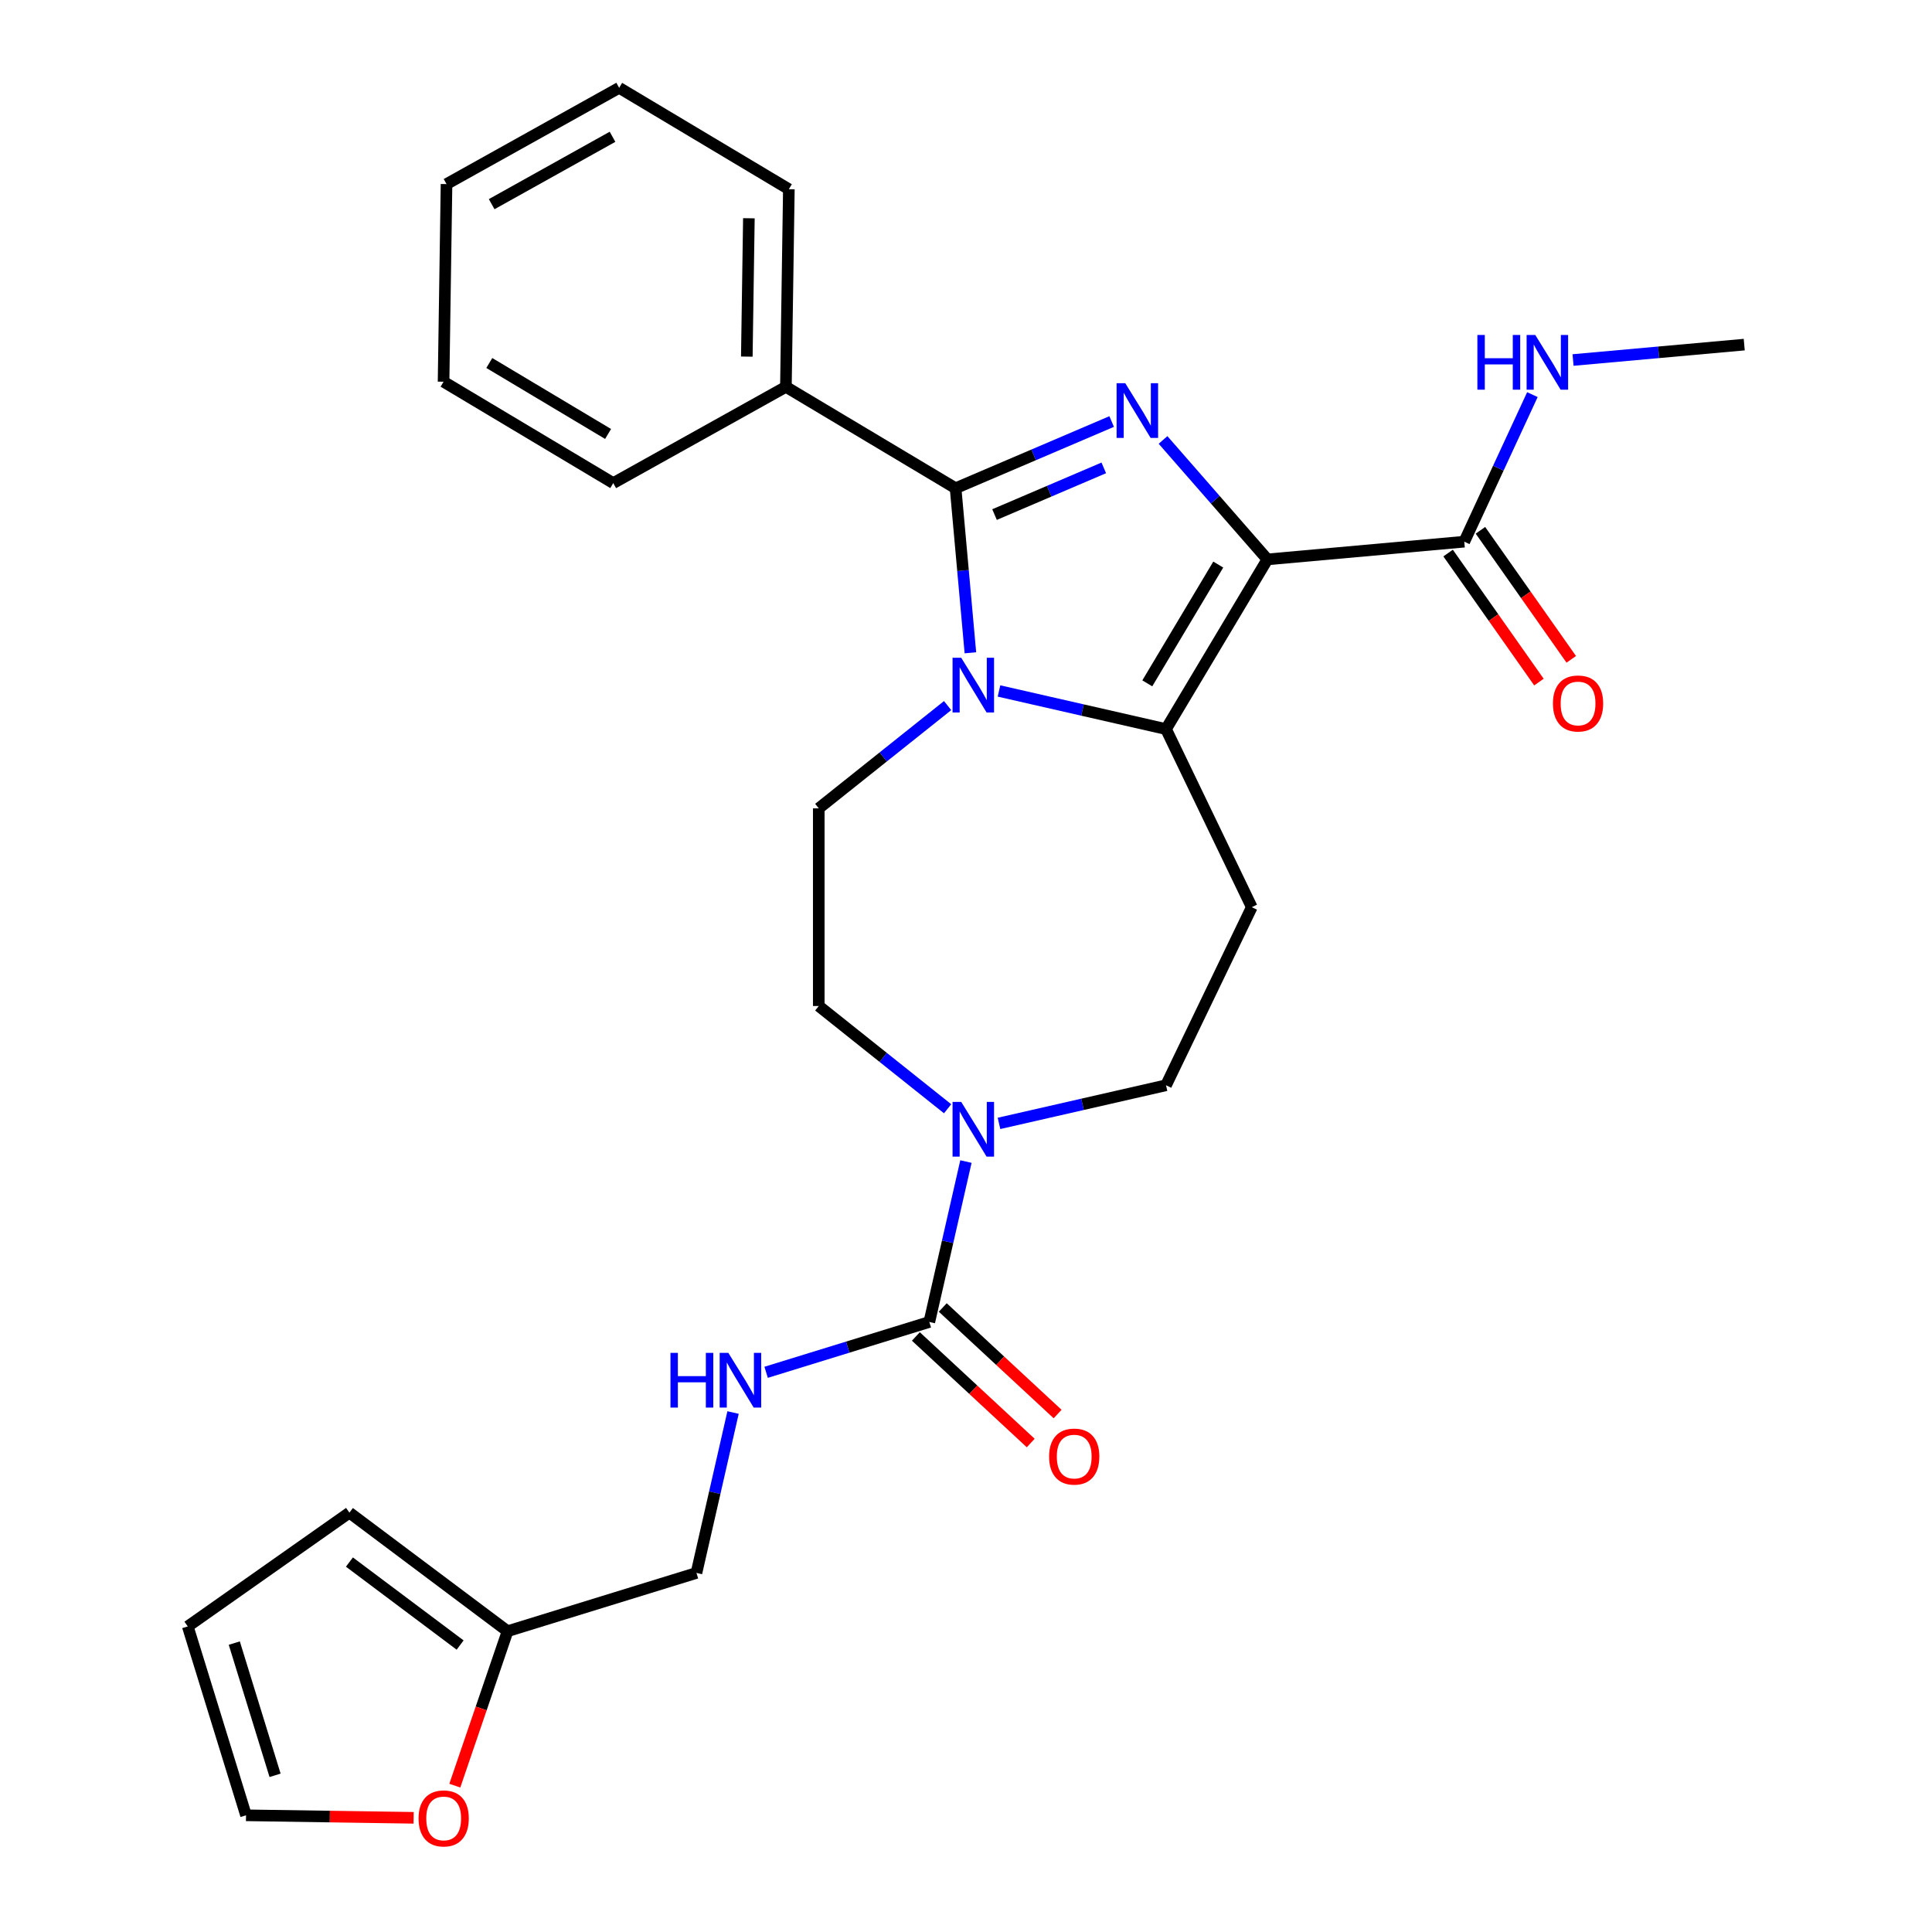 <?xml version='1.0' encoding='iso-8859-1'?>
<svg version='1.1' baseProfile='full'
              xmlns='http://www.w3.org/2000/svg'
                      xmlns:rdkit='http://www.rdkit.org/xml'
                      xmlns:xlink='http://www.w3.org/1999/xlink'
                  xml:space='preserve'
width='1000px' height='1000px' viewBox='0 0 1000 1000'>
<!-- END OF HEADER -->
<rect style='opacity:1.0;fill:#FFFFFF;stroke:none' width='1000' height='1000' x='0' y='0'> </rect>
<path class='bond-0' d='M 656.004,289.544 L 628.995,258.63' style='fill:none;fill-rule:evenodd;stroke:#000000;stroke-width:6px;stroke-linecap:butt;stroke-linejoin:miter;stroke-opacity:1' />
<path class='bond-0' d='M 628.995,258.63 L 601.986,227.716' style='fill:none;fill-rule:evenodd;stroke:#0000FF;stroke-width:6px;stroke-linecap:butt;stroke-linejoin:miter;stroke-opacity:1' />
<path class='bond-2' d='M 656.004,289.544 L 603.528,377.374' style='fill:none;fill-rule:evenodd;stroke:#000000;stroke-width:6px;stroke-linecap:butt;stroke-linejoin:miter;stroke-opacity:1' />
<path class='bond-2' d='M 630.566,292.224 L 593.833,353.704' style='fill:none;fill-rule:evenodd;stroke:#000000;stroke-width:6px;stroke-linecap:butt;stroke-linejoin:miter;stroke-opacity:1' />
<path class='bond-6' d='M 656.004,289.544 L 757.904,280.373' style='fill:none;fill-rule:evenodd;stroke:#000000;stroke-width:6px;stroke-linecap:butt;stroke-linejoin:miter;stroke-opacity:1' />
<path class='bond-3' d='M 575.391,218.18 L 535,235.443' style='fill:none;fill-rule:evenodd;stroke:#0000FF;stroke-width:6px;stroke-linecap:butt;stroke-linejoin:miter;stroke-opacity:1' />
<path class='bond-3' d='M 535,235.443 L 494.61,252.707' style='fill:none;fill-rule:evenodd;stroke:#000000;stroke-width:6px;stroke-linecap:butt;stroke-linejoin:miter;stroke-opacity:1' />
<path class='bond-3' d='M 571.316,242.175 L 543.042,254.259' style='fill:none;fill-rule:evenodd;stroke:#0000FF;stroke-width:6px;stroke-linecap:butt;stroke-linejoin:miter;stroke-opacity:1' />
<path class='bond-3' d='M 543.042,254.259 L 514.769,266.344' style='fill:none;fill-rule:evenodd;stroke:#000000;stroke-width:6px;stroke-linecap:butt;stroke-linejoin:miter;stroke-opacity:1' />
<path class='bond-1' d='M 517.079,357.643 L 560.303,367.508' style='fill:none;fill-rule:evenodd;stroke:#0000FF;stroke-width:6px;stroke-linecap:butt;stroke-linejoin:miter;stroke-opacity:1' />
<path class='bond-1' d='M 560.303,367.508 L 603.528,377.374' style='fill:none;fill-rule:evenodd;stroke:#000000;stroke-width:6px;stroke-linecap:butt;stroke-linejoin:miter;stroke-opacity:1' />
<path class='bond-8' d='M 490.483,365.212 L 457.136,391.805' style='fill:none;fill-rule:evenodd;stroke:#0000FF;stroke-width:6px;stroke-linecap:butt;stroke-linejoin:miter;stroke-opacity:1' />
<path class='bond-8' d='M 457.136,391.805 L 423.79,418.398' style='fill:none;fill-rule:evenodd;stroke:#000000;stroke-width:6px;stroke-linecap:butt;stroke-linejoin:miter;stroke-opacity:1' />
<path class='bond-28' d='M 502.276,337.89 L 498.443,295.298' style='fill:none;fill-rule:evenodd;stroke:#0000FF;stroke-width:6px;stroke-linecap:butt;stroke-linejoin:miter;stroke-opacity:1' />
<path class='bond-28' d='M 498.443,295.298 L 494.61,252.707' style='fill:none;fill-rule:evenodd;stroke:#000000;stroke-width:6px;stroke-linecap:butt;stroke-linejoin:miter;stroke-opacity:1' />
<path class='bond-7' d='M 603.528,377.374 L 647.92,469.554' style='fill:none;fill-rule:evenodd;stroke:#000000;stroke-width:6px;stroke-linecap:butt;stroke-linejoin:miter;stroke-opacity:1' />
<path class='bond-12' d='M 494.61,252.707 L 406.78,200.231' style='fill:none;fill-rule:evenodd;stroke:#000000;stroke-width:6px;stroke-linecap:butt;stroke-linejoin:miter;stroke-opacity:1' />
<path class='bond-4' d='M 481.014,684.248 L 490.49,642.733' style='fill:none;fill-rule:evenodd;stroke:#000000;stroke-width:6px;stroke-linecap:butt;stroke-linejoin:miter;stroke-opacity:1' />
<path class='bond-4' d='M 490.49,642.733 L 499.965,601.219' style='fill:none;fill-rule:evenodd;stroke:#0000FF;stroke-width:6px;stroke-linecap:butt;stroke-linejoin:miter;stroke-opacity:1' />
<path class='bond-9' d='M 481.014,684.248 L 438.78,697.276' style='fill:none;fill-rule:evenodd;stroke:#000000;stroke-width:6px;stroke-linecap:butt;stroke-linejoin:miter;stroke-opacity:1' />
<path class='bond-9' d='M 438.78,697.276 L 396.545,710.303' style='fill:none;fill-rule:evenodd;stroke:#0000FF;stroke-width:6px;stroke-linecap:butt;stroke-linejoin:miter;stroke-opacity:1' />
<path class='bond-15' d='M 474.055,691.748 L 503.776,719.325' style='fill:none;fill-rule:evenodd;stroke:#000000;stroke-width:6px;stroke-linecap:butt;stroke-linejoin:miter;stroke-opacity:1' />
<path class='bond-15' d='M 503.776,719.325 L 533.498,746.903' style='fill:none;fill-rule:evenodd;stroke:#FF0000;stroke-width:6px;stroke-linecap:butt;stroke-linejoin:miter;stroke-opacity:1' />
<path class='bond-15' d='M 487.973,676.748 L 517.694,704.325' style='fill:none;fill-rule:evenodd;stroke:#000000;stroke-width:6px;stroke-linecap:butt;stroke-linejoin:miter;stroke-opacity:1' />
<path class='bond-15' d='M 517.694,704.325 L 547.416,731.903' style='fill:none;fill-rule:evenodd;stroke:#FF0000;stroke-width:6px;stroke-linecap:butt;stroke-linejoin:miter;stroke-opacity:1' />
<path class='bond-5' d='M 517.079,581.466 L 560.303,571.6' style='fill:none;fill-rule:evenodd;stroke:#0000FF;stroke-width:6px;stroke-linecap:butt;stroke-linejoin:miter;stroke-opacity:1' />
<path class='bond-5' d='M 560.303,571.6 L 603.528,561.734' style='fill:none;fill-rule:evenodd;stroke:#000000;stroke-width:6px;stroke-linecap:butt;stroke-linejoin:miter;stroke-opacity:1' />
<path class='bond-29' d='M 490.483,573.896 L 457.136,547.303' style='fill:none;fill-rule:evenodd;stroke:#0000FF;stroke-width:6px;stroke-linecap:butt;stroke-linejoin:miter;stroke-opacity:1' />
<path class='bond-29' d='M 457.136,547.303 L 423.79,520.71' style='fill:none;fill-rule:evenodd;stroke:#000000;stroke-width:6px;stroke-linecap:butt;stroke-linejoin:miter;stroke-opacity:1' />
<path class='bond-16' d='M 749.538,286.262 L 773.044,319.655' style='fill:none;fill-rule:evenodd;stroke:#000000;stroke-width:6px;stroke-linecap:butt;stroke-linejoin:miter;stroke-opacity:1' />
<path class='bond-16' d='M 773.044,319.655 L 796.55,353.047' style='fill:none;fill-rule:evenodd;stroke:#FF0000;stroke-width:6px;stroke-linecap:butt;stroke-linejoin:miter;stroke-opacity:1' />
<path class='bond-16' d='M 766.27,274.484 L 789.776,307.876' style='fill:none;fill-rule:evenodd;stroke:#000000;stroke-width:6px;stroke-linecap:butt;stroke-linejoin:miter;stroke-opacity:1' />
<path class='bond-16' d='M 789.776,307.876 L 813.282,341.269' style='fill:none;fill-rule:evenodd;stroke:#FF0000;stroke-width:6px;stroke-linecap:butt;stroke-linejoin:miter;stroke-opacity:1' />
<path class='bond-20' d='M 757.904,280.373 L 775.536,242.315' style='fill:none;fill-rule:evenodd;stroke:#000000;stroke-width:6px;stroke-linecap:butt;stroke-linejoin:miter;stroke-opacity:1' />
<path class='bond-20' d='M 775.536,242.315 L 793.167,204.257' style='fill:none;fill-rule:evenodd;stroke:#0000FF;stroke-width:6px;stroke-linecap:butt;stroke-linejoin:miter;stroke-opacity:1' />
<path class='bond-11' d='M 647.92,469.554 L 603.528,561.734' style='fill:none;fill-rule:evenodd;stroke:#000000;stroke-width:6px;stroke-linecap:butt;stroke-linejoin:miter;stroke-opacity:1' />
<path class='bond-13' d='M 423.79,418.398 L 423.79,520.71' style='fill:none;fill-rule:evenodd;stroke:#000000;stroke-width:6px;stroke-linecap:butt;stroke-linejoin:miter;stroke-opacity:1' />
<path class='bond-21' d='M 379.432,731.123 L 369.956,772.638' style='fill:none;fill-rule:evenodd;stroke:#0000FF;stroke-width:6px;stroke-linecap:butt;stroke-linejoin:miter;stroke-opacity:1' />
<path class='bond-21' d='M 369.956,772.638 L 360.481,814.152' style='fill:none;fill-rule:evenodd;stroke:#000000;stroke-width:6px;stroke-linecap:butt;stroke-linejoin:miter;stroke-opacity:1' />
<path class='bond-10' d='M 262.714,844.309 L 360.481,814.152' style='fill:none;fill-rule:evenodd;stroke:#000000;stroke-width:6px;stroke-linecap:butt;stroke-linejoin:miter;stroke-opacity:1' />
<path class='bond-14' d='M 262.714,844.309 L 249.062,884.281' style='fill:none;fill-rule:evenodd;stroke:#000000;stroke-width:6px;stroke-linecap:butt;stroke-linejoin:miter;stroke-opacity:1' />
<path class='bond-14' d='M 249.062,884.281 L 235.41,924.252' style='fill:none;fill-rule:evenodd;stroke:#FF0000;stroke-width:6px;stroke-linecap:butt;stroke-linejoin:miter;stroke-opacity:1' />
<path class='bond-17' d='M 262.714,844.309 L 180.851,782.94' style='fill:none;fill-rule:evenodd;stroke:#000000;stroke-width:6px;stroke-linecap:butt;stroke-linejoin:miter;stroke-opacity:1' />
<path class='bond-17' d='M 238.161,851.477 L 180.856,808.518' style='fill:none;fill-rule:evenodd;stroke:#000000;stroke-width:6px;stroke-linecap:butt;stroke-linejoin:miter;stroke-opacity:1' />
<path class='bond-22' d='M 406.78,200.231 L 408.31,97.93' style='fill:none;fill-rule:evenodd;stroke:#000000;stroke-width:6px;stroke-linecap:butt;stroke-linejoin:miter;stroke-opacity:1' />
<path class='bond-22' d='M 386.549,184.58 L 387.621,112.969' style='fill:none;fill-rule:evenodd;stroke:#000000;stroke-width:6px;stroke-linecap:butt;stroke-linejoin:miter;stroke-opacity:1' />
<path class='bond-23' d='M 406.78,200.231 L 317.419,250.056' style='fill:none;fill-rule:evenodd;stroke:#000000;stroke-width:6px;stroke-linecap:butt;stroke-linejoin:miter;stroke-opacity:1' />
<path class='bond-18' d='M 214.088,940.897 L 170.716,940.249' style='fill:none;fill-rule:evenodd;stroke:#FF0000;stroke-width:6px;stroke-linecap:butt;stroke-linejoin:miter;stroke-opacity:1' />
<path class='bond-18' d='M 170.716,940.249 L 127.345,939.6' style='fill:none;fill-rule:evenodd;stroke:#000000;stroke-width:6px;stroke-linecap:butt;stroke-linejoin:miter;stroke-opacity:1' />
<path class='bond-19' d='M 180.851,782.94 L 97.188,841.833' style='fill:none;fill-rule:evenodd;stroke:#000000;stroke-width:6px;stroke-linecap:butt;stroke-linejoin:miter;stroke-opacity:1' />
<path class='bond-31' d='M 127.345,939.6 L 97.188,841.833' style='fill:none;fill-rule:evenodd;stroke:#000000;stroke-width:6px;stroke-linecap:butt;stroke-linejoin:miter;stroke-opacity:1' />
<path class='bond-31' d='M 142.375,918.903 L 121.265,850.466' style='fill:none;fill-rule:evenodd;stroke:#000000;stroke-width:6px;stroke-linecap:butt;stroke-linejoin:miter;stroke-opacity:1' />
<path class='bond-24' d='M 814.21,186.342 L 858.511,182.355' style='fill:none;fill-rule:evenodd;stroke:#0000FF;stroke-width:6px;stroke-linecap:butt;stroke-linejoin:miter;stroke-opacity:1' />
<path class='bond-24' d='M 858.511,182.355 L 902.812,178.368' style='fill:none;fill-rule:evenodd;stroke:#000000;stroke-width:6px;stroke-linecap:butt;stroke-linejoin:miter;stroke-opacity:1' />
<path class='bond-25' d='M 408.31,97.93 L 320.48,45.455' style='fill:none;fill-rule:evenodd;stroke:#000000;stroke-width:6px;stroke-linecap:butt;stroke-linejoin:miter;stroke-opacity:1' />
<path class='bond-26' d='M 317.419,250.056 L 229.59,197.58' style='fill:none;fill-rule:evenodd;stroke:#000000;stroke-width:6px;stroke-linecap:butt;stroke-linejoin:miter;stroke-opacity:1' />
<path class='bond-26' d='M 314.74,224.619 L 253.259,187.886' style='fill:none;fill-rule:evenodd;stroke:#000000;stroke-width:6px;stroke-linecap:butt;stroke-linejoin:miter;stroke-opacity:1' />
<path class='bond-30' d='M 320.48,45.455 L 231.12,95.279' style='fill:none;fill-rule:evenodd;stroke:#000000;stroke-width:6px;stroke-linecap:butt;stroke-linejoin:miter;stroke-opacity:1' />
<path class='bond-30' d='M 317.041,70.8 L 254.489,105.678' style='fill:none;fill-rule:evenodd;stroke:#000000;stroke-width:6px;stroke-linecap:butt;stroke-linejoin:miter;stroke-opacity:1' />
<path class='bond-27' d='M 229.59,197.58 L 231.12,95.279' style='fill:none;fill-rule:evenodd;stroke:#000000;stroke-width:6px;stroke-linecap:butt;stroke-linejoin:miter;stroke-opacity:1' />
<path  class='atom-1' d='M 582.429 198.336
L 591.709 213.336
Q 592.629 214.816, 594.109 217.496
Q 595.589 220.176, 595.669 220.336
L 595.669 198.336
L 599.429 198.336
L 599.429 226.656
L 595.549 226.656
L 585.589 210.256
Q 584.429 208.336, 583.189 206.136
Q 581.989 203.936, 581.629 203.256
L 581.629 226.656
L 577.949 226.656
L 577.949 198.336
L 582.429 198.336
' fill='#0000FF'/>
<path  class='atom-2' d='M 497.521 340.447
L 506.801 355.447
Q 507.721 356.927, 509.201 359.607
Q 510.681 362.287, 510.761 362.447
L 510.761 340.447
L 514.521 340.447
L 514.521 368.767
L 510.641 368.767
L 500.681 352.367
Q 499.521 350.447, 498.281 348.247
Q 497.081 346.047, 496.721 345.367
L 496.721 368.767
L 493.041 368.767
L 493.041 340.447
L 497.521 340.447
' fill='#0000FF'/>
<path  class='atom-6' d='M 497.521 570.341
L 506.801 585.341
Q 507.721 586.821, 509.201 589.501
Q 510.681 592.181, 510.761 592.341
L 510.761 570.341
L 514.521 570.341
L 514.521 598.661
L 510.641 598.661
L 500.681 582.261
Q 499.521 580.341, 498.281 578.141
Q 497.081 575.941, 496.721 575.261
L 496.721 598.661
L 493.041 598.661
L 493.041 570.341
L 497.521 570.341
' fill='#0000FF'/>
<path  class='atom-10' d='M 347.027 700.245
L 350.867 700.245
L 350.867 712.285
L 365.347 712.285
L 365.347 700.245
L 369.187 700.245
L 369.187 728.565
L 365.347 728.565
L 365.347 715.485
L 350.867 715.485
L 350.867 728.565
L 347.027 728.565
L 347.027 700.245
' fill='#0000FF'/>
<path  class='atom-10' d='M 376.987 700.245
L 386.267 715.245
Q 387.187 716.725, 388.667 719.405
Q 390.147 722.085, 390.227 722.245
L 390.227 700.245
L 393.987 700.245
L 393.987 728.565
L 390.107 728.565
L 380.147 712.165
Q 378.987 710.245, 377.747 708.045
Q 376.547 705.845, 376.187 705.165
L 376.187 728.565
L 372.507 728.565
L 372.507 700.245
L 376.987 700.245
' fill='#0000FF'/>
<path  class='atom-15' d='M 216.646 941.21
Q 216.646 934.41, 220.006 930.61
Q 223.366 926.81, 229.646 926.81
Q 235.926 926.81, 239.286 930.61
Q 242.646 934.41, 242.646 941.21
Q 242.646 948.09, 239.246 952.01
Q 235.846 955.89, 229.646 955.89
Q 223.406 955.89, 220.006 952.01
Q 216.646 948.13, 216.646 941.21
M 229.646 952.69
Q 233.966 952.69, 236.286 949.81
Q 238.646 946.89, 238.646 941.21
Q 238.646 935.65, 236.286 932.85
Q 233.966 930.01, 229.646 930.01
Q 225.326 930.01, 222.966 932.81
Q 220.646 935.61, 220.646 941.21
Q 220.646 946.93, 222.966 949.81
Q 225.326 952.69, 229.646 952.69
' fill='#FF0000'/>
<path  class='atom-16' d='M 543.014 753.918
Q 543.014 747.118, 546.374 743.318
Q 549.734 739.518, 556.014 739.518
Q 562.294 739.518, 565.654 743.318
Q 569.014 747.118, 569.014 753.918
Q 569.014 760.798, 565.614 764.718
Q 562.214 768.598, 556.014 768.598
Q 549.774 768.598, 546.374 764.718
Q 543.014 760.838, 543.014 753.918
M 556.014 765.398
Q 560.334 765.398, 562.654 762.518
Q 565.014 759.598, 565.014 753.918
Q 565.014 748.358, 562.654 745.558
Q 560.334 742.718, 556.014 742.718
Q 551.694 742.718, 549.334 745.518
Q 547.014 748.318, 547.014 753.918
Q 547.014 759.638, 549.334 762.518
Q 551.694 765.398, 556.014 765.398
' fill='#FF0000'/>
<path  class='atom-17' d='M 803.797 364.116
Q 803.797 357.316, 807.157 353.516
Q 810.517 349.716, 816.797 349.716
Q 823.077 349.716, 826.437 353.516
Q 829.797 357.316, 829.797 364.116
Q 829.797 370.996, 826.397 374.916
Q 822.997 378.796, 816.797 378.796
Q 810.557 378.796, 807.157 374.916
Q 803.797 371.036, 803.797 364.116
M 816.797 375.596
Q 821.117 375.596, 823.437 372.716
Q 825.797 369.796, 825.797 364.116
Q 825.797 358.556, 823.437 355.756
Q 821.117 352.916, 816.797 352.916
Q 812.477 352.916, 810.117 355.716
Q 807.797 358.516, 807.797 364.116
Q 807.797 369.836, 810.117 372.716
Q 812.477 375.596, 816.797 375.596
' fill='#FF0000'/>
<path  class='atom-21' d='M 764.692 173.379
L 768.532 173.379
L 768.532 185.419
L 783.012 185.419
L 783.012 173.379
L 786.852 173.379
L 786.852 201.699
L 783.012 201.699
L 783.012 188.619
L 768.532 188.619
L 768.532 201.699
L 764.692 201.699
L 764.692 173.379
' fill='#0000FF'/>
<path  class='atom-21' d='M 794.652 173.379
L 803.932 188.379
Q 804.852 189.859, 806.332 192.539
Q 807.812 195.219, 807.892 195.379
L 807.892 173.379
L 811.652 173.379
L 811.652 201.699
L 807.772 201.699
L 797.812 185.299
Q 796.652 183.379, 795.412 181.179
Q 794.212 178.979, 793.852 178.299
L 793.852 201.699
L 790.172 201.699
L 790.172 173.379
L 794.652 173.379
' fill='#0000FF'/>
</svg>
